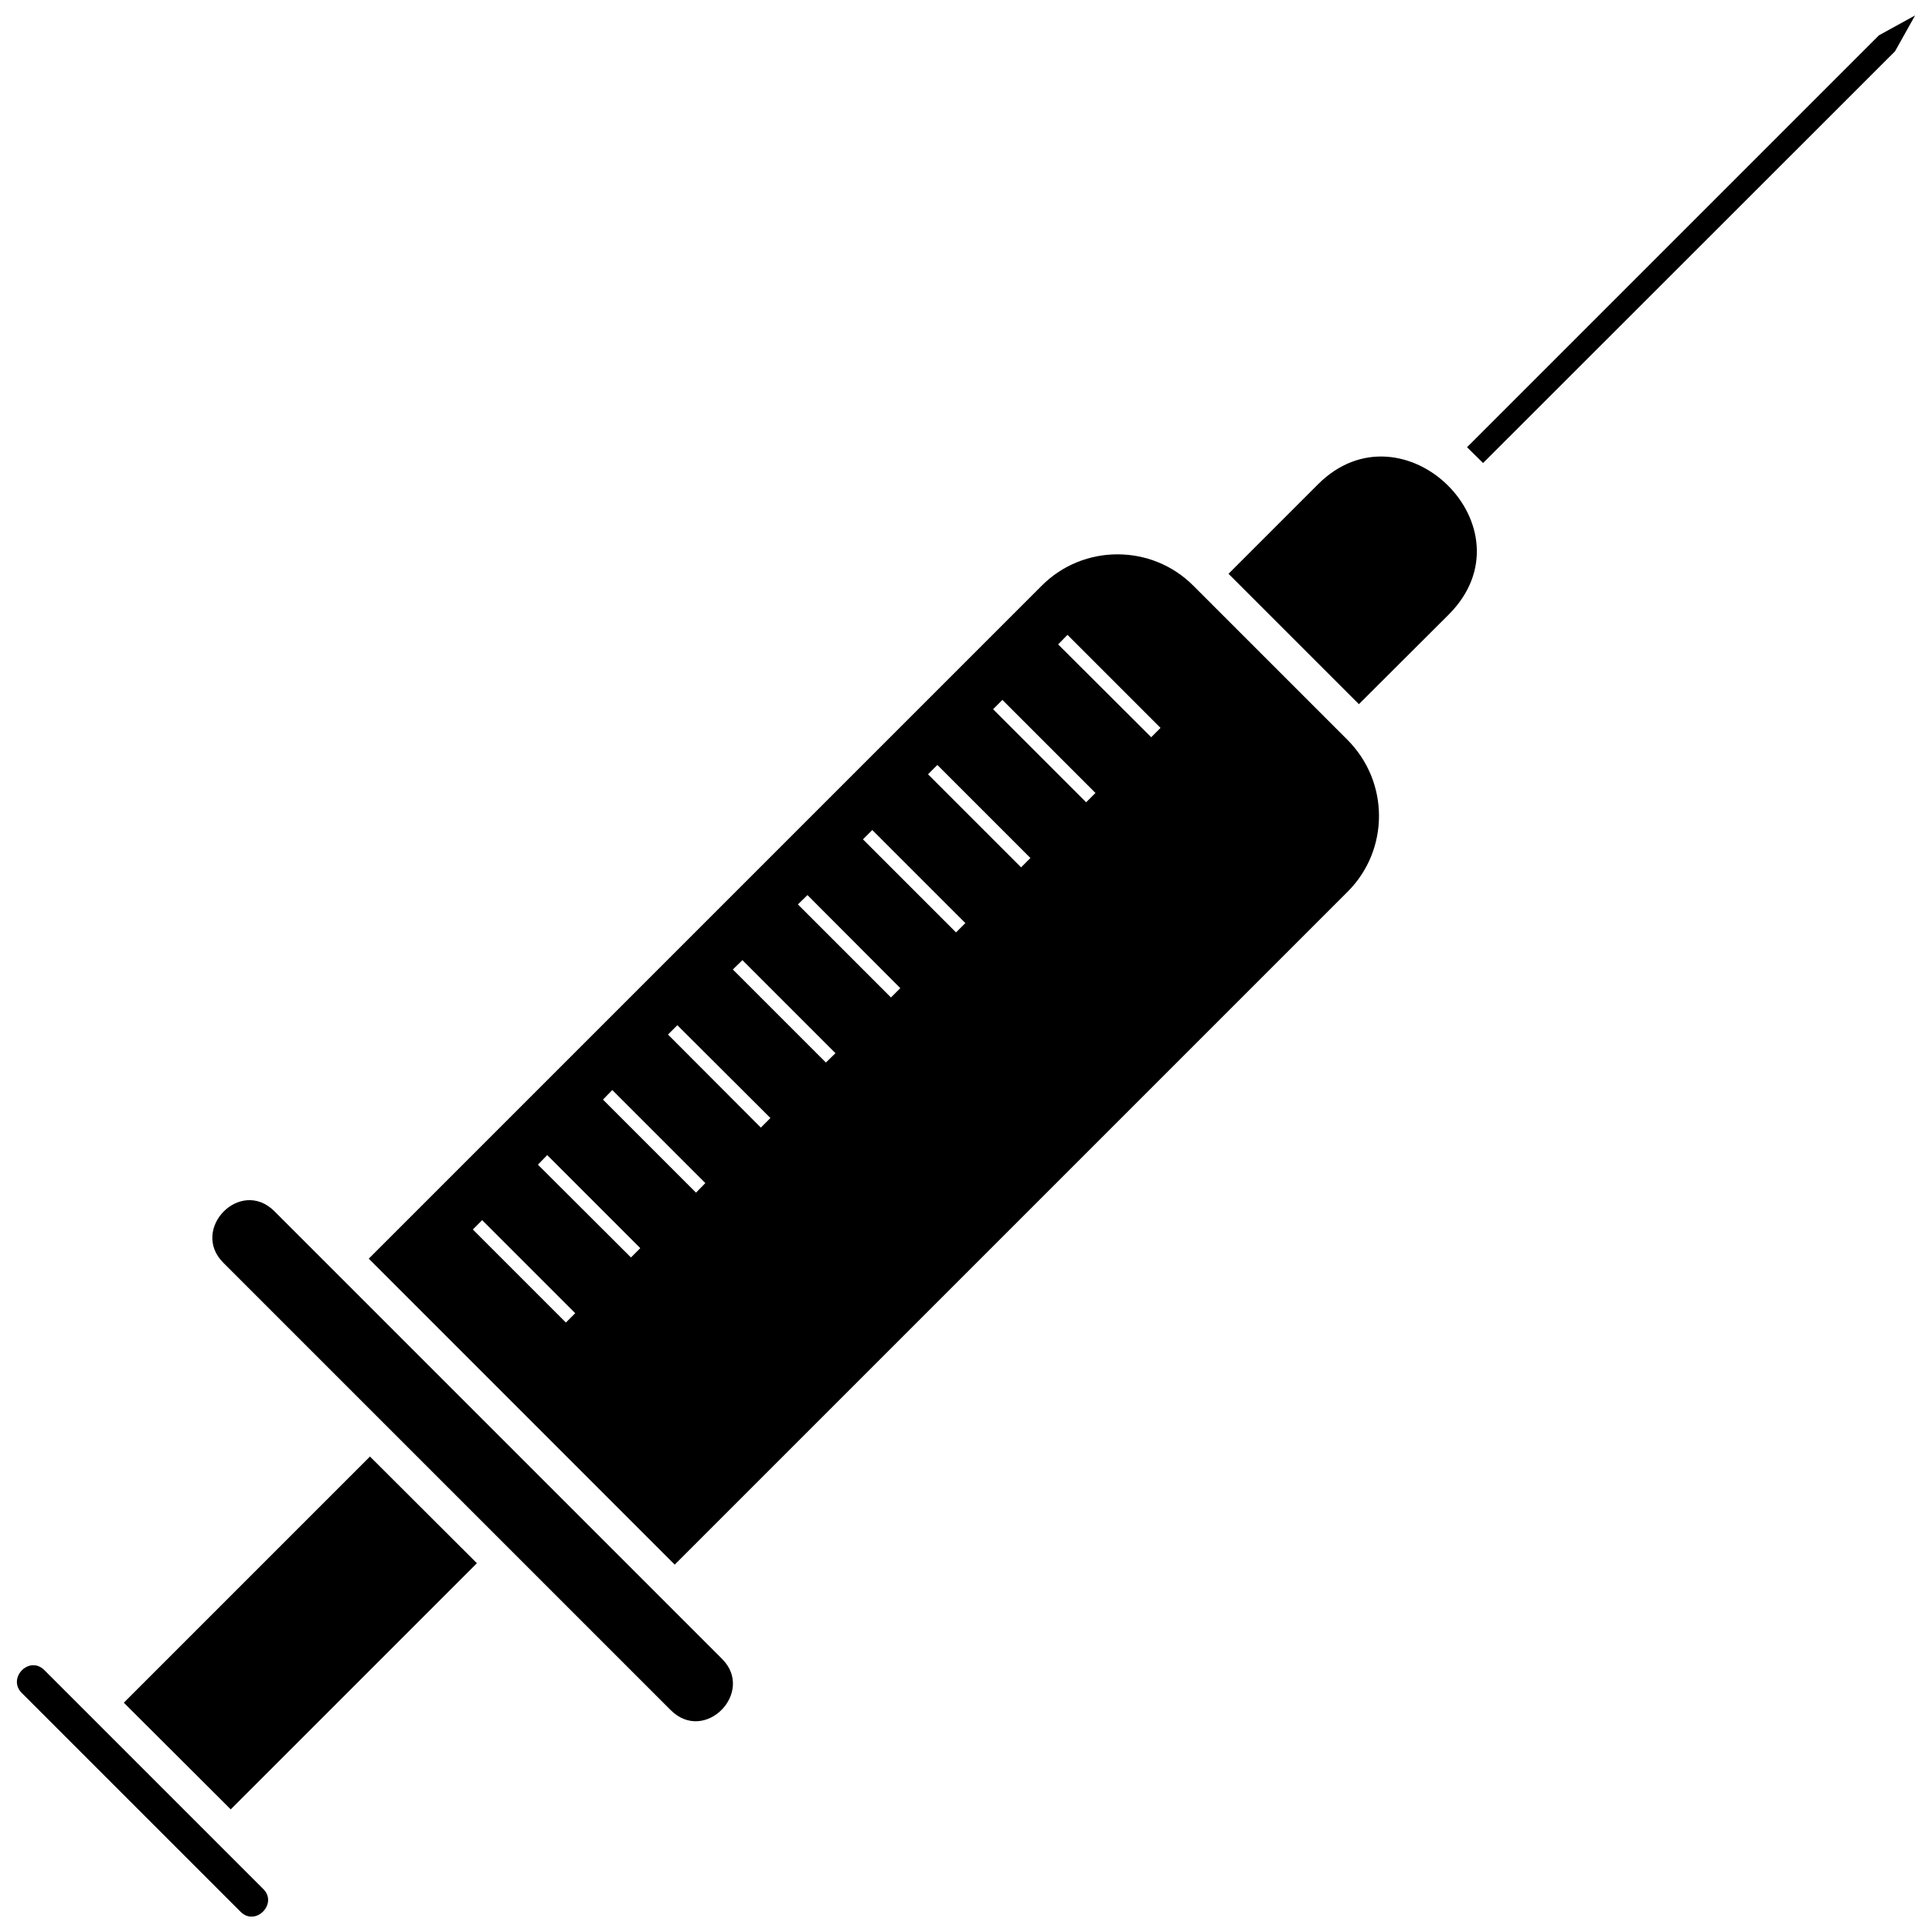 <?xml version="1.0" encoding="UTF-8"?>
<!-- Uploaded to: ICON Repo, www.svgrepo.com, Generator: ICON Repo Mixer Tools -->
<svg width="800px" height="800px" version="1.1" viewBox="144 144 512 512" xmlns="http://www.w3.org/2000/svg">
 <defs>
  <clipPath id="b">
   <path d="m148.09 585h67.906v66.902h-67.906z"/>
  </clipPath>
  <clipPath id="a">
   <path d="m532 148.09h119.9v118.91h-119.9z"/>
  </clipPath>
 </defs>
 <g clip-path="url(#b)">
  <path d="m213.77 644.61-58.008-58.008c-3.992-3.992-9.891 2.094-6.023 6.023l58.008 58.008c3.992 3.992 9.953-2.156 6.023-6.023z"/>
 </g>
 <path d="m176.81 595.23 28.336 28.273 65.238-65.234-28.34-28.273z"/>
 <path d="m321.73 597.19c9.066 9.066 22.441-4.754 13.629-13.566l-118.61-118.61c-9.066-9.066-22.441 4.754-13.566 13.629z"/>
 <path d="m469.57 296.06 34.551 34.551 23.773-23.711c22.949-22.949-12.109-57.055-34.613-34.551z"/>
 <path d="m241.73 477.56 81.082 81.082 178.33-178.33c11.094-11.094 11.094-29.164-0.125-40.32l-40.766-40.766c-11.031-11.094-29.164-11.094-40.191 0l-178.33 178.33zm30.051-10.207 24.66 24.66-2.473 2.473-24.66-24.66zm17.242-17.242 24.66 24.66-2.473 2.473-24.66-24.598zm17.242-17.242 24.66 24.66-2.473 2.535-24.66-24.66zm17.242-17.18 24.66 24.598-2.535 2.535-24.598-24.66zm17.242-17.242 24.66 24.66-2.535 2.473-24.66-24.66zm17.242-17.242 24.598 24.66-2.473 2.473-24.66-24.66zm17.18-17.242 24.66 24.66-2.473 2.473-24.66-24.66zm17.242-17.242 24.66 24.66-2.473 2.473-24.66-24.66zm17.242-17.242 24.66 24.66-2.473 2.473-24.66-24.66zm17.242-17.242 24.66 24.66-2.473 2.473-24.66-24.598z"/>
 <g clip-path="url(#a)">
  <path d="m532.78 262.52 109.17-109.17 9.574-5.262-5.324 9.508-109.17 109.11z"/>
 </g>
</svg>